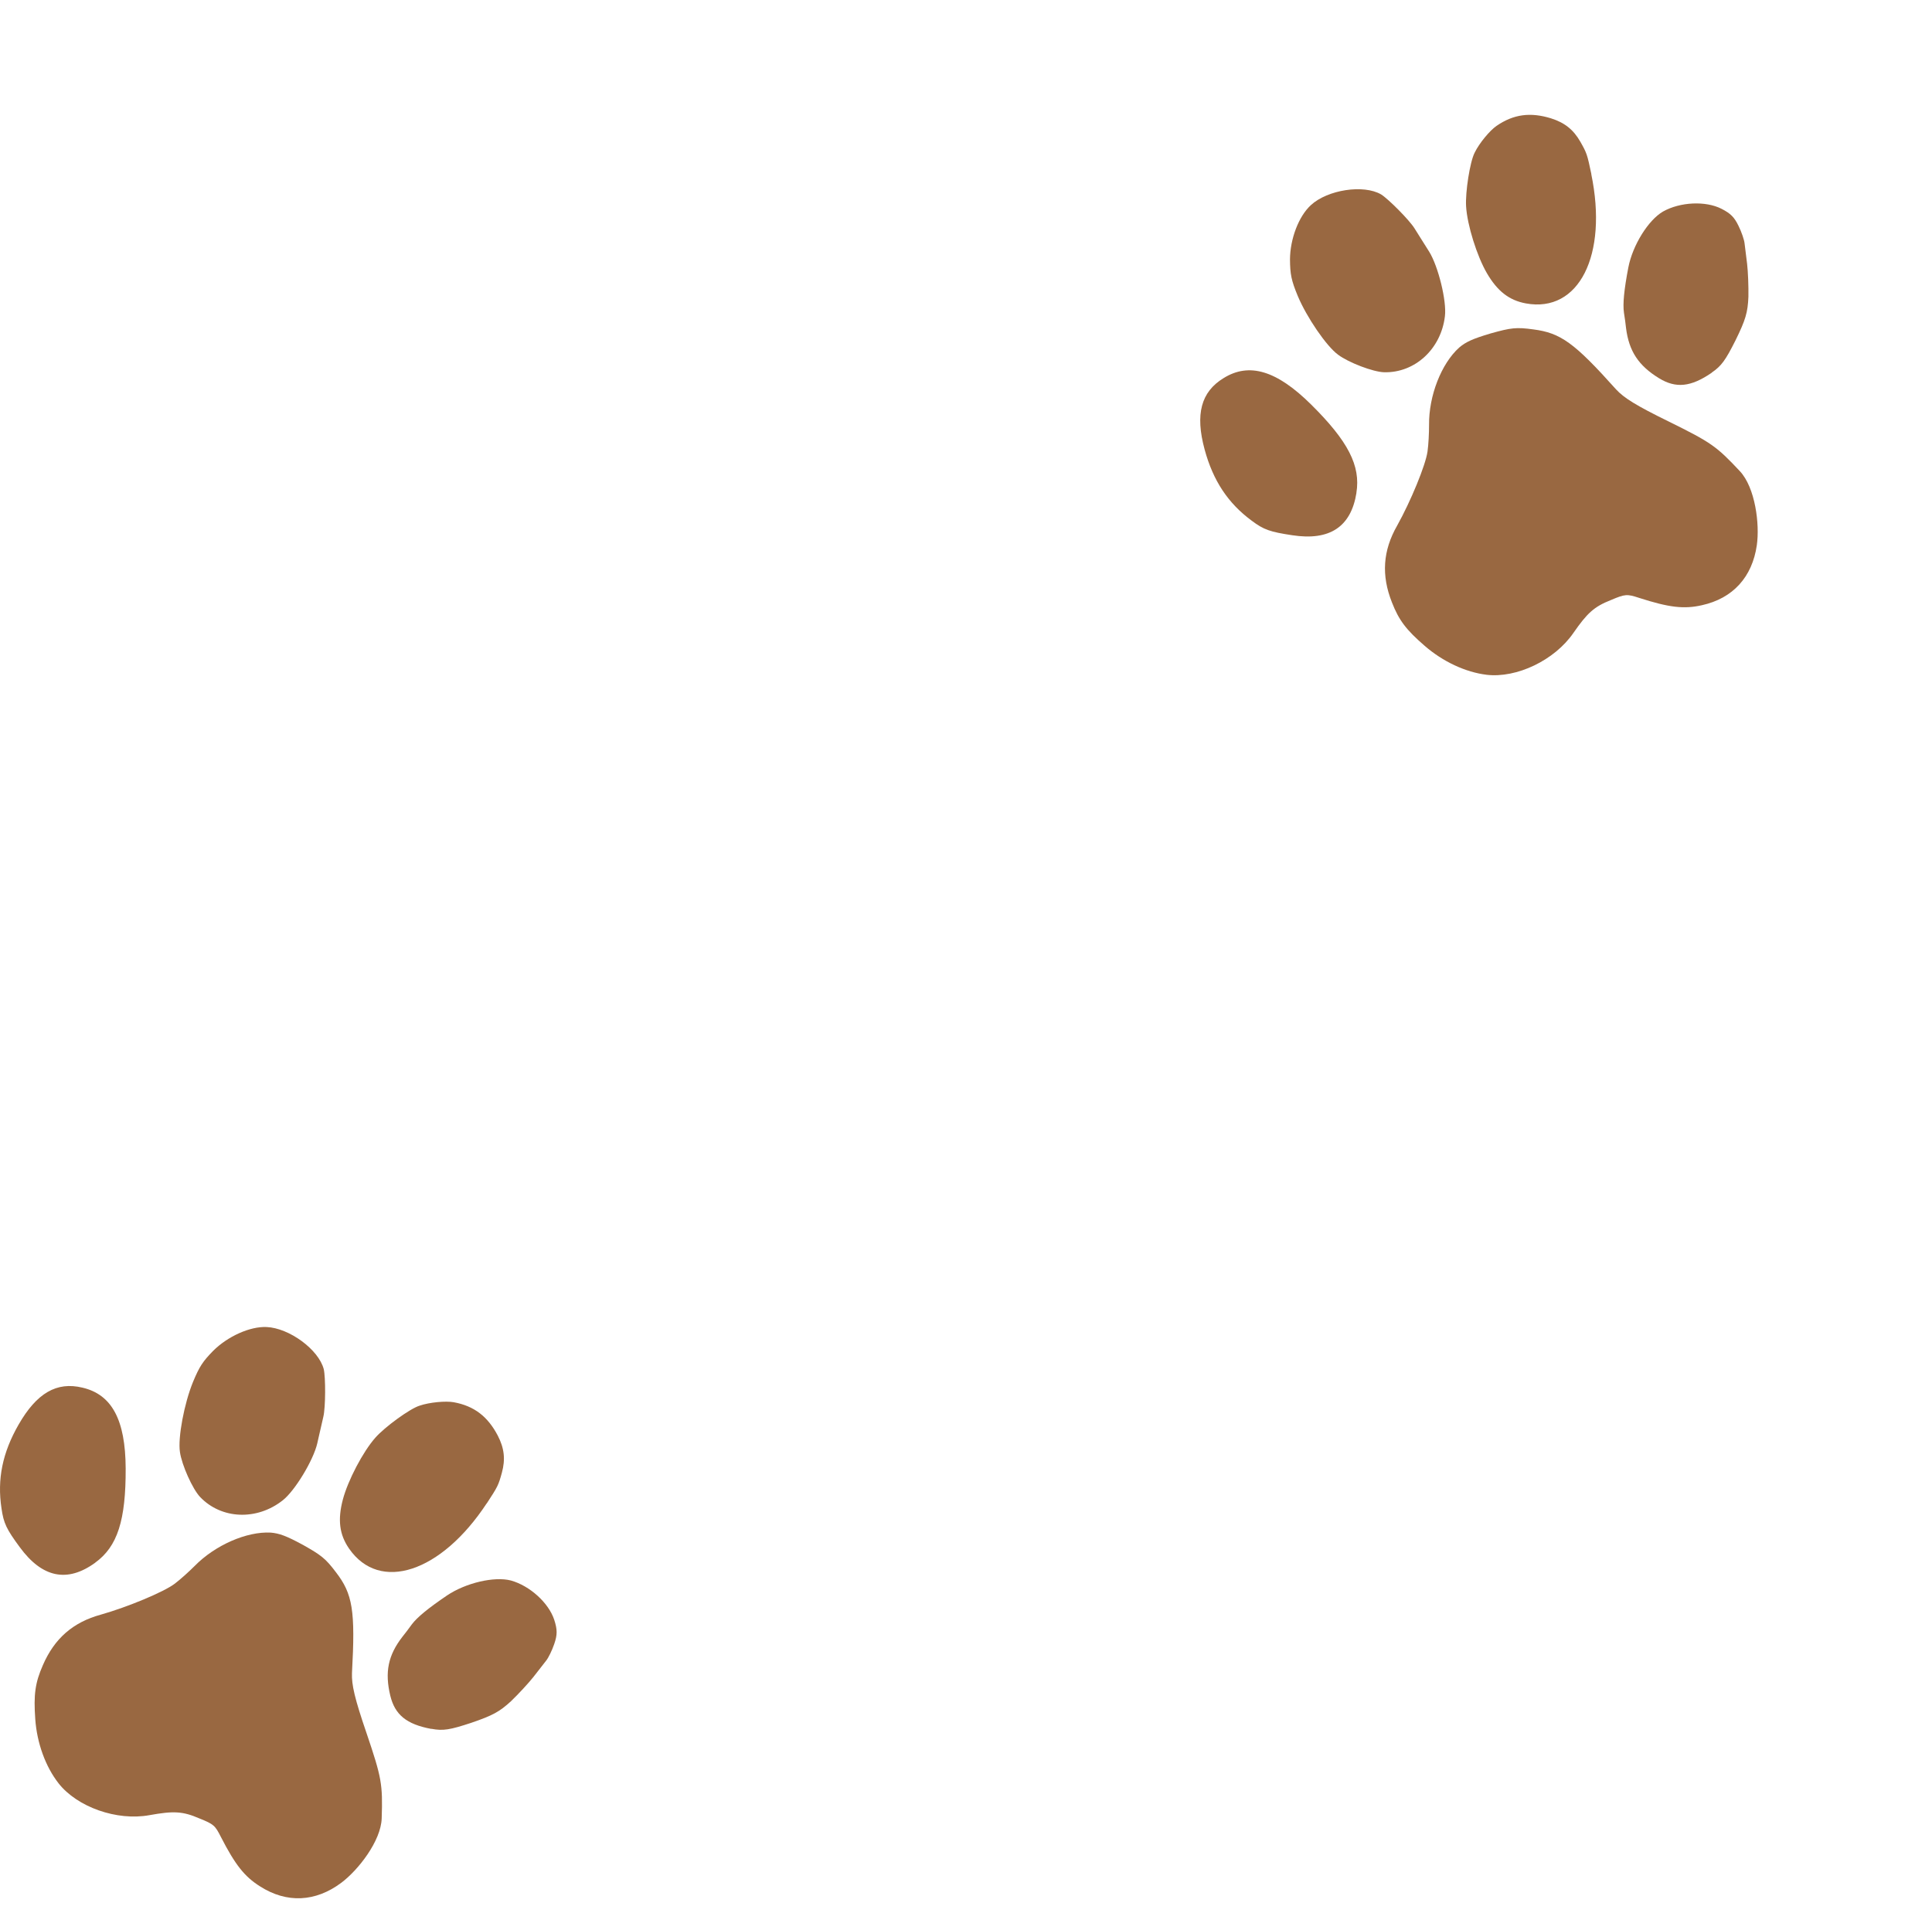 <svg xmlns="http://www.w3.org/2000/svg" fill="none" viewBox="0 0 105 104" height="104" width="105">
<path fill="#996841" d="M26.455 81.726C27.06 80.801 27.088 80.738 27.276 80.058C27.476 79.327 27.408 78.722 27.048 78.031C26.506 77.003 25.776 76.432 24.664 76.227C24.23 76.147 23.34 76.227 22.798 76.415C22.268 76.581 20.91 77.574 20.402 78.151C19.723 78.916 18.907 80.481 18.634 81.514C18.343 82.616 18.445 83.421 18.97 84.181C20.636 86.591 23.979 85.483 26.449 81.726H26.455Z"/>
<path fill="#996841" d="M15.364 81.56C16.026 81.046 17.03 79.379 17.241 78.471C17.321 78.128 17.401 77.751 17.43 77.643C17.453 77.534 17.521 77.243 17.572 77.02C17.698 76.495 17.698 74.868 17.595 74.428C17.316 73.36 15.718 72.19 14.486 72.138C13.585 72.099 12.386 72.641 11.594 73.423C11.029 74 10.841 74.274 10.487 75.13C10.013 76.29 9.66 78.151 9.779 78.933C9.882 79.647 10.464 80.943 10.875 81.377C12.033 82.593 13.961 82.668 15.364 81.56Z"/>
<path fill="#996841" d="M23.448 93.979C24.082 94.099 24.452 94.036 25.61 93.654C26.78 93.254 27.145 93.054 27.773 92.478C28.183 92.084 28.725 91.495 28.988 91.164C29.245 90.833 29.553 90.433 29.678 90.279C29.804 90.125 30.003 89.719 30.123 89.365C30.294 88.869 30.294 88.589 30.123 88.058C29.821 87.133 28.794 86.202 27.767 85.917C26.871 85.683 25.32 86.042 24.298 86.728C23.271 87.424 22.667 87.921 22.381 88.303C22.227 88.52 21.999 88.817 21.874 88.972C21.092 89.977 20.904 90.901 21.212 92.18C21.463 93.214 22.09 93.734 23.443 93.985L23.448 93.979Z"/>
<path fill="#996841" d="M5.175 84.946C6.385 84.072 6.841 82.645 6.83 79.818C6.818 77.18 6.076 75.804 4.479 75.433C3.081 75.096 1.997 75.724 1.01 77.443C0.132 78.973 -0.159 80.412 0.081 81.994C0.195 82.805 0.354 83.13 1.079 84.112C2.294 85.768 3.658 86.054 5.181 84.946H5.175Z"/>
<path fill="#996841" d="M3.178 96.937C4.199 98.239 6.356 98.998 8.124 98.673C9.425 98.439 9.927 98.456 10.834 98.85C11.616 99.164 11.69 99.232 12.004 99.855C12.78 101.368 13.287 102.013 14.132 102.544C15.586 103.475 17.15 103.395 18.547 102.35C19.471 101.659 20.704 100.078 20.744 98.85C20.806 96.988 20.738 96.629 19.928 94.236C19.272 92.323 19.106 91.587 19.129 90.953C19.317 87.55 19.169 86.648 18.256 85.466C17.692 84.718 17.458 84.541 16.465 83.981C15.558 83.49 15.181 83.353 14.708 83.313C13.407 83.245 11.69 83.993 10.577 85.129C10.269 85.437 9.79 85.871 9.493 86.094C8.894 86.545 6.932 87.361 5.483 87.772C3.971 88.184 2.956 89.069 2.328 90.525C1.912 91.473 1.82 92.118 1.917 93.46C2.009 94.75 2.471 96.035 3.184 96.943L3.178 96.937Z"/>
<path fill="#996841" d="M86.487 9.465C86.261 8.383 86.236 8.319 85.889 7.705C85.513 7.047 85.037 6.668 84.294 6.433C83.184 6.09 82.264 6.202 81.332 6.844C80.969 7.094 80.396 7.78 80.146 8.296C79.888 8.788 79.631 10.451 79.679 11.218C79.74 12.239 80.27 13.922 80.807 14.846C81.38 15.831 82.022 16.328 82.931 16.494C85.812 17.02 87.393 13.873 86.483 9.469L86.487 9.465Z"/>
<path fill="#996841" d="M78.528 17.19C78.632 16.359 78.163 14.47 77.671 13.679C77.485 13.38 77.275 13.057 77.218 12.96C77.158 12.867 77 12.613 76.879 12.419C76.596 11.959 75.446 10.808 75.062 10.57C74.109 10.012 72.152 10.314 71.245 11.149C70.579 11.758 70.115 12.989 70.108 14.103C70.116 14.91 70.177 15.237 70.532 16.093C71.017 17.247 72.083 18.814 72.721 19.282C73.299 19.714 74.626 20.219 75.224 20.236C76.903 20.277 78.319 18.966 78.528 17.19Z"/>
<path fill="#996841" d="M93.026 20.256C93.558 19.893 93.776 19.586 94.324 18.497C94.869 17.387 94.986 16.988 95.022 16.136C95.033 15.567 95.001 14.768 94.952 14.348C94.9 13.932 94.835 13.432 94.814 13.234C94.794 13.036 94.649 12.609 94.483 12.274C94.253 11.801 94.055 11.604 93.558 11.349C92.691 10.909 91.306 10.977 90.378 11.501C89.579 11.969 88.737 13.32 88.499 14.527C88.265 15.746 88.189 16.524 88.258 16.997C88.302 17.259 88.351 17.631 88.371 17.828C88.529 19.091 89.05 19.879 90.172 20.565C91.081 21.119 91.892 21.042 93.026 20.264L93.026 20.256Z"/>
<path fill="#996841" d="M73.717 26.79C73.955 25.317 73.268 23.984 71.261 21.994C69.388 20.137 67.89 19.688 66.498 20.555C65.272 21.305 64.95 22.516 65.467 24.429C65.928 26.132 66.74 27.355 68.027 28.305C68.681 28.797 69.024 28.914 70.231 29.096C72.261 29.408 73.427 28.646 73.721 26.785L73.717 26.79Z"/>
<path fill="#996841" d="M80.784 36.681C82.427 36.879 84.489 35.891 85.509 34.41C86.263 33.325 86.63 32.982 87.55 32.619C88.325 32.289 88.426 32.285 89.088 32.503C90.706 33.024 91.522 33.122 92.494 32.9C94.181 32.529 95.23 31.368 95.479 29.64C95.644 28.498 95.397 26.509 94.557 25.612C93.285 24.252 92.983 24.046 90.718 22.927C88.902 22.038 88.264 21.634 87.832 21.17C85.559 18.63 84.816 18.097 83.335 17.907C82.406 17.777 82.116 17.818 81.018 18.124C80.029 18.418 79.666 18.587 79.303 18.894C78.335 19.765 77.65 21.509 77.666 23.099C77.667 23.535 77.635 24.18 77.582 24.547C77.478 25.29 76.667 27.255 75.933 28.57C75.155 29.93 75.063 31.274 75.649 32.747C76.025 33.712 76.416 34.233 77.434 35.113C78.411 35.961 79.646 36.543 80.792 36.681L80.784 36.681Z"/>
</svg>
